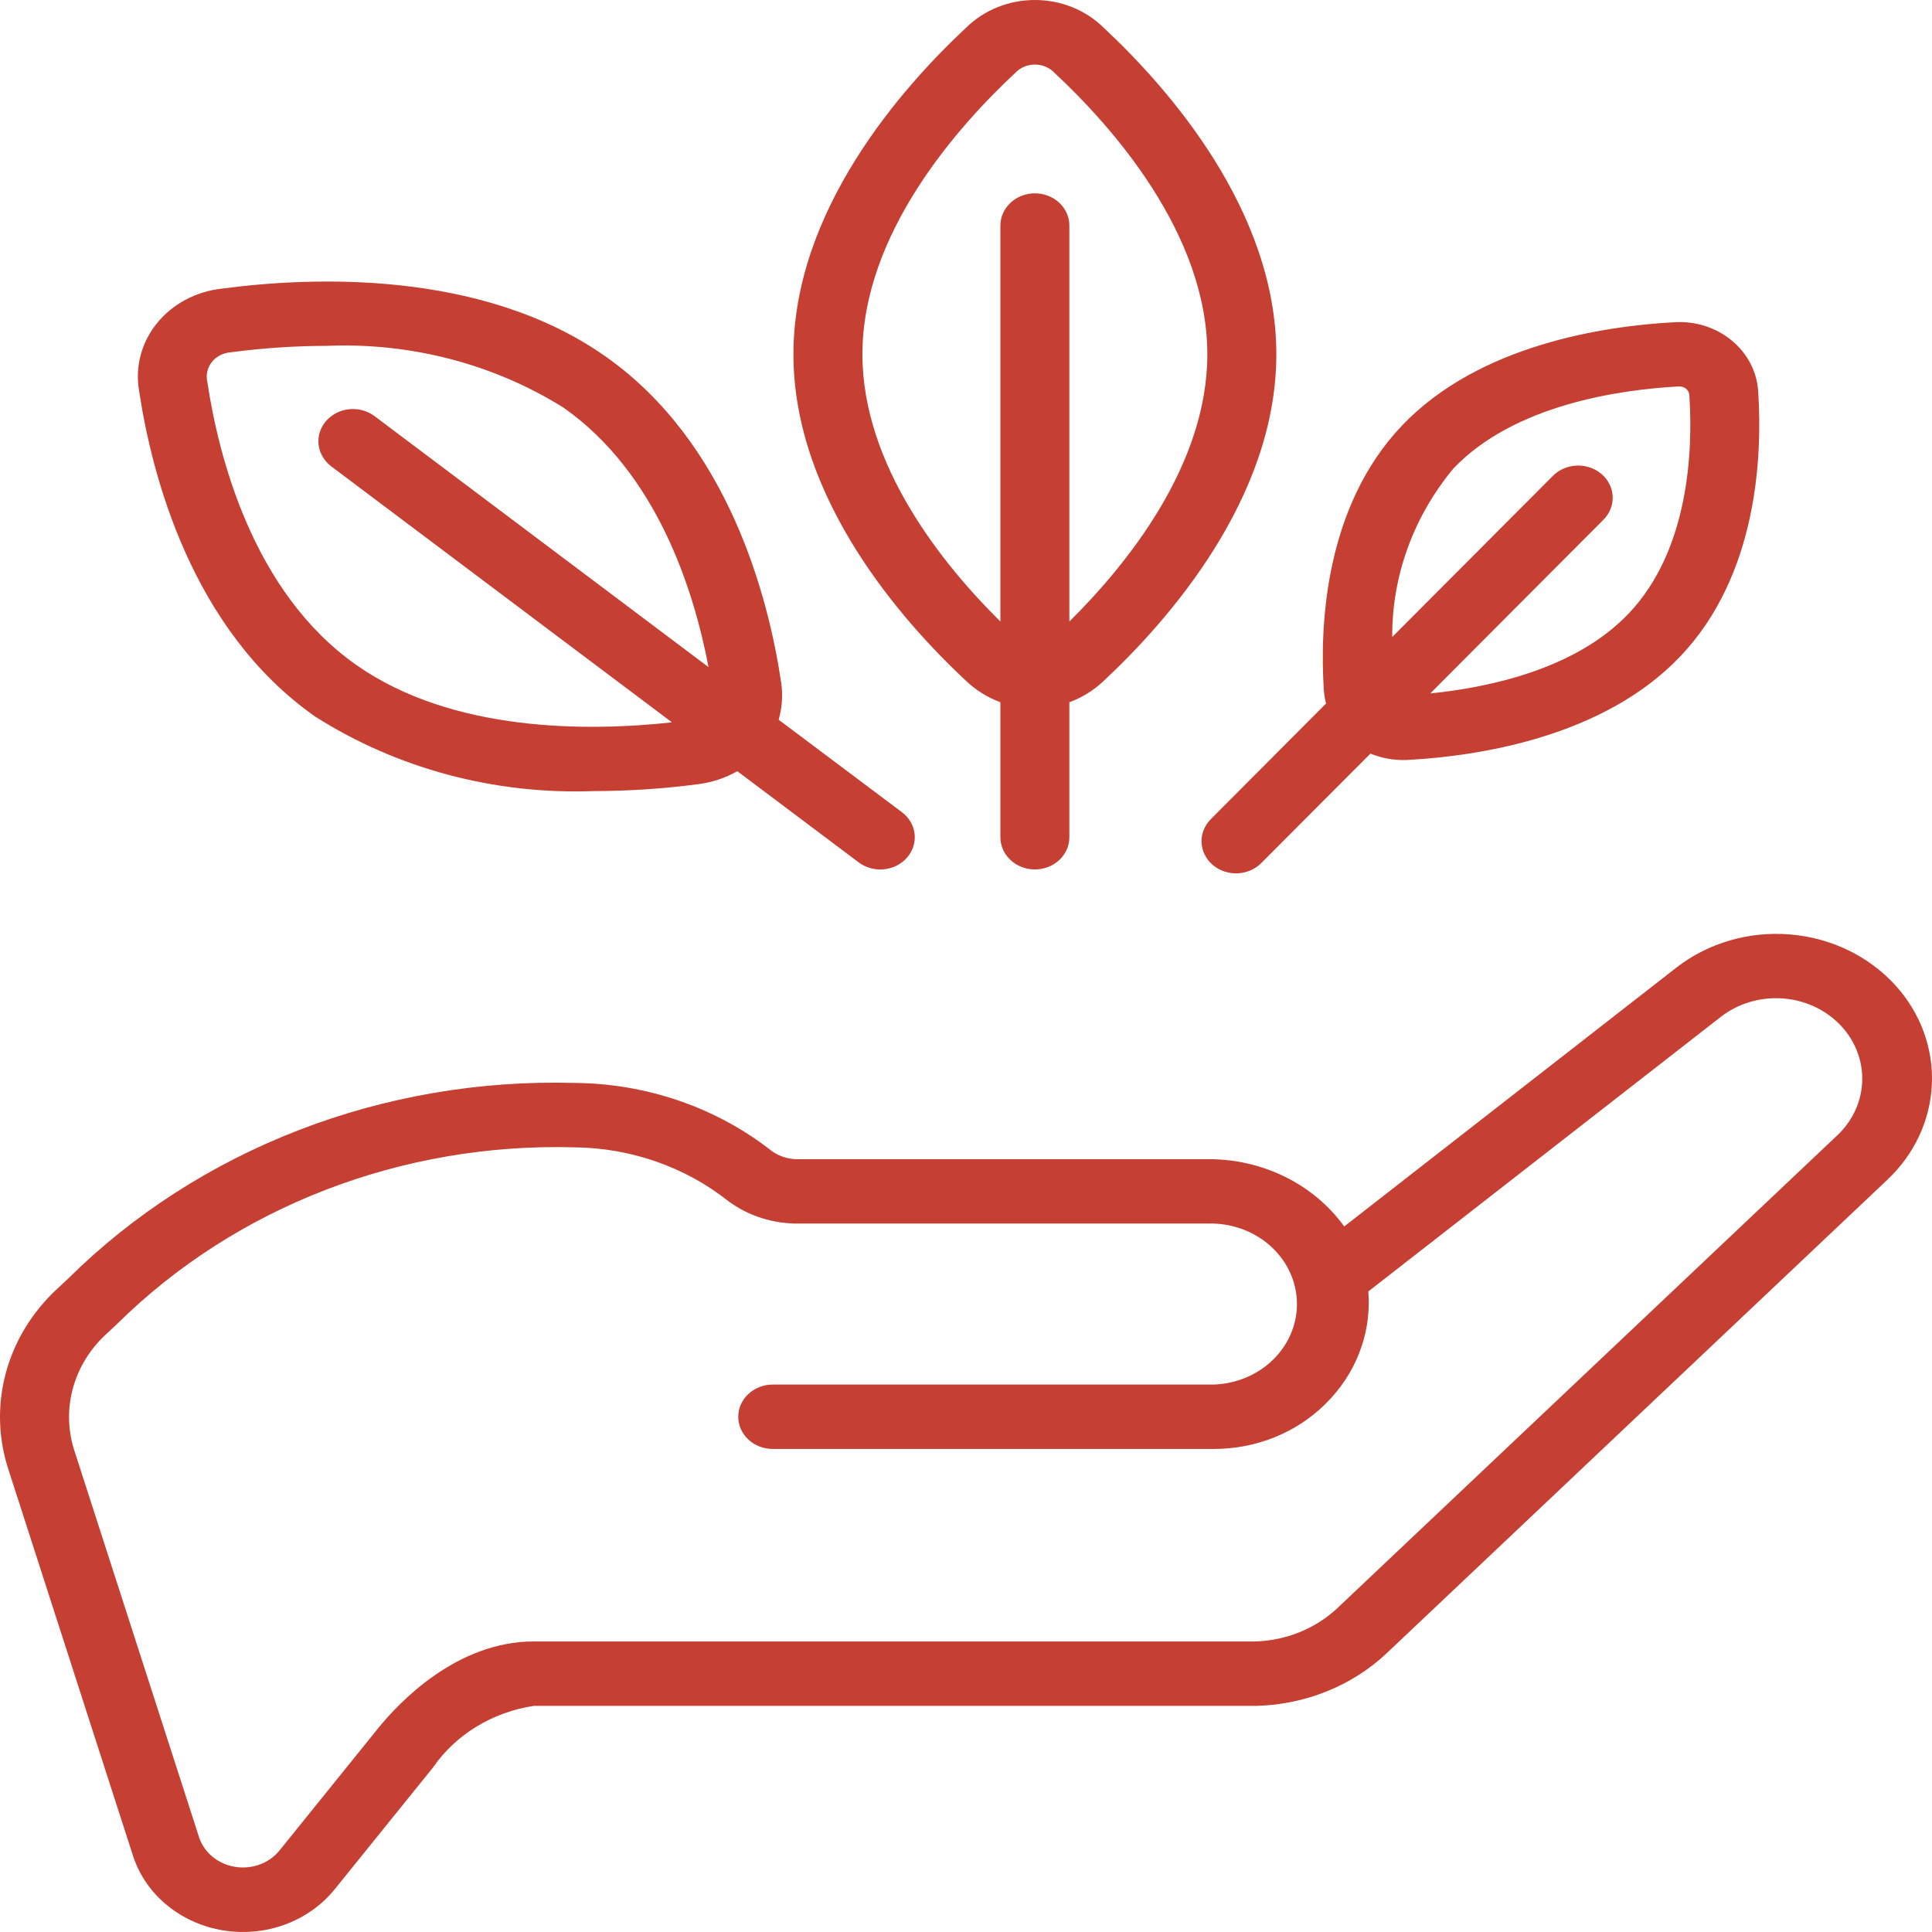 <svg width="60" height="60" viewBox="0 0 60 60" fill="none" xmlns="http://www.w3.org/2000/svg">
<path d="M1.765 40.036C0.989 40.758 0.439 41.665 0.176 42.658C-0.088 43.651 -0.054 44.693 0.272 45.669L4.142 57.668C4.338 58.252 4.703 58.774 5.197 59.176C5.69 59.579 6.293 59.847 6.939 59.951C7.585 60.055 8.25 59.991 8.859 59.765C9.469 59.539 10 59.161 10.394 58.673L13.448 54.89C13.797 54.384 14.256 53.952 14.795 53.623C15.335 53.293 15.943 53.073 16.579 52.977H39.025C40.549 52.937 41.998 52.35 43.069 51.338L58.612 36.64C59.455 35.846 59.949 34.786 59.996 33.67C60.044 32.554 59.642 31.461 58.87 30.607C58.044 29.696 56.867 29.125 55.594 29.02C54.32 28.914 53.054 29.282 52.069 30.044L41.746 38.089C41.278 37.44 40.645 36.909 39.903 36.544C39.161 36.179 38.334 35.992 37.495 36H24.806C24.507 36.008 24.215 35.921 23.977 35.753C22.255 34.395 20.076 33.644 17.822 33.631C14.893 33.552 11.98 34.052 9.273 35.099C6.567 36.146 4.128 37.716 2.119 39.706L1.765 40.036ZM3.283 41.446L3.631 41.122C5.447 39.324 7.651 37.905 10.097 36.958C12.542 36.012 15.175 35.559 17.822 35.631C19.58 35.646 21.277 36.236 22.616 37.3C23.238 37.761 24.011 38.008 24.806 37.999H37.495C38.206 37.974 38.898 38.213 39.419 38.664C39.941 39.115 40.249 39.741 40.276 40.404C40.303 41.066 40.047 41.712 39.564 42.199C39.081 42.686 38.41 42.973 37.7 42.999H23.998C23.714 42.999 23.442 43.104 23.241 43.292C23.04 43.479 22.927 43.733 22.927 43.999C22.927 44.264 23.04 44.518 23.241 44.706C23.442 44.893 23.714 44.998 23.998 44.998H37.7C38.349 44.999 38.992 44.875 39.588 44.634C40.184 44.393 40.72 44.041 41.164 43.599C41.619 43.151 41.972 42.623 42.202 42.044C42.432 41.466 42.534 40.851 42.502 40.235C42.502 40.193 42.497 40.151 42.493 40.108L53.442 31.579C53.968 31.17 54.642 30.964 55.326 31.005C56.01 31.045 56.651 31.329 57.117 31.797C57.584 32.265 57.84 32.883 57.834 33.522C57.828 34.162 57.559 34.775 57.084 35.235L41.543 49.933C40.867 50.571 39.956 50.945 38.995 50.977H16.576C14.181 50.977 12.392 52.87 11.734 53.684L8.68 57.469C8.523 57.662 8.312 57.812 8.071 57.902C7.829 57.992 7.566 58.018 7.31 57.978C7.053 57.938 6.813 57.834 6.616 57.676C6.419 57.518 6.272 57.312 6.19 57.082L2.32 45.083C2.109 44.453 2.088 43.78 2.257 43.139C2.427 42.498 2.782 41.912 3.283 41.446Z" fill="#C53F33"/>
<path d="M30.016 0.848C28.009 2.719 24.641 6.527 24.641 11.004C24.641 15.48 28.009 19.288 30.016 21.159C30.316 21.441 30.674 21.662 31.068 21.809V26.002C31.068 26.267 31.181 26.521 31.382 26.709C31.583 26.896 31.855 27.001 32.139 27.001C32.423 27.001 32.696 26.896 32.897 26.709C33.097 26.521 33.21 26.267 33.21 26.002V21.809C33.605 21.662 33.963 21.441 34.262 21.159C36.27 19.288 39.638 15.48 39.638 11.004C39.638 6.527 36.27 2.719 34.262 0.848C33.988 0.58 33.659 0.367 33.294 0.221C32.929 0.075 32.536 0 32.139 0C31.742 0 31.349 0.075 30.985 0.221C30.619 0.367 30.29 0.58 30.016 0.848ZM33.21 19.302V7.004C33.21 6.739 33.097 6.485 32.897 6.297C32.696 6.11 32.423 6.004 32.139 6.004C31.855 6.004 31.583 6.11 31.382 6.297C31.181 6.485 31.068 6.739 31.068 7.004V19.302C29.285 17.54 26.783 14.452 26.783 11.004C26.783 7.248 29.757 3.915 31.531 2.262C31.607 2.181 31.7 2.116 31.805 2.072C31.91 2.028 32.024 2.005 32.139 2.005C32.254 2.005 32.368 2.028 32.473 2.072C32.578 2.116 32.672 2.181 32.748 2.262C34.522 3.915 37.495 7.248 37.495 11.004C37.495 14.449 34.993 17.537 33.21 19.302Z" fill="#C53F33"/>
<path d="M24.258 21.184C23.865 18.561 22.634 13.76 18.8 11.066C14.966 8.372 9.685 8.59 6.875 8.966C6.481 9.01 6.101 9.128 5.757 9.312C5.412 9.497 5.112 9.744 4.873 10.04C4.634 10.336 4.462 10.674 4.367 11.034C4.272 11.393 4.256 11.767 4.319 12.133C4.714 14.755 5.947 19.557 9.783 22.25C12.324 23.868 15.355 24.68 18.428 24.568C19.526 24.567 20.621 24.494 21.707 24.35C22.129 24.294 22.534 24.158 22.898 23.95L26.662 26.778C26.771 26.861 26.897 26.923 27.033 26.961C27.168 26.998 27.31 27.011 27.45 26.997C27.591 26.983 27.727 26.943 27.851 26.88C27.975 26.817 28.084 26.732 28.172 26.629C28.261 26.527 28.327 26.409 28.366 26.282C28.406 26.156 28.418 26.023 28.403 25.892C28.387 25.761 28.344 25.634 28.276 25.519C28.208 25.404 28.116 25.302 28.005 25.22L24.182 22.352C24.291 21.972 24.317 21.574 24.258 21.184ZM11.634 12.925C11.412 12.758 11.129 12.68 10.847 12.709C10.564 12.737 10.305 12.869 10.126 13.075C9.947 13.282 9.864 13.546 9.894 13.81C9.925 14.074 10.066 14.316 10.287 14.483L20.868 22.433C18.297 22.715 14.059 22.758 11.062 20.649C7.848 18.39 6.785 14.168 6.437 11.85C6.413 11.744 6.414 11.635 6.439 11.53C6.464 11.425 6.512 11.326 6.582 11.239C6.651 11.153 6.74 11.082 6.841 11.03C6.943 10.979 7.055 10.948 7.17 10.94C8.164 10.809 9.166 10.742 10.169 10.74C12.772 10.635 15.342 11.309 17.505 12.663C20.406 14.702 21.548 18.324 22.004 20.718L11.634 12.925Z" fill="#C53F33"/>
<path d="M37.655 26.854C37.758 26.944 37.879 27.014 38.011 27.059C38.143 27.105 38.283 27.127 38.424 27.122C38.565 27.117 38.703 27.087 38.831 27.032C38.959 26.977 39.074 26.9 39.17 26.803L42.56 23.404C42.881 23.535 43.228 23.604 43.578 23.604C43.633 23.604 43.685 23.604 43.742 23.599C45.862 23.483 49.777 22.912 52.181 20.387C54.585 17.863 54.73 14.166 54.604 12.188C54.59 11.882 54.511 11.582 54.37 11.305C54.229 11.029 54.03 10.781 53.785 10.578C53.54 10.374 53.253 10.219 52.942 10.121C52.631 10.024 52.302 9.985 51.975 10.009C49.854 10.124 45.939 10.694 43.537 13.22C41.136 15.746 40.986 19.44 41.112 21.419C41.122 21.564 41.146 21.707 41.182 21.848L37.604 25.439C37.508 25.535 37.432 25.648 37.383 25.771C37.333 25.894 37.31 26.025 37.315 26.157C37.32 26.288 37.352 26.418 37.411 26.537C37.469 26.657 37.552 26.765 37.655 26.854ZM45.138 14.548C47.031 12.562 50.311 12.103 52.102 12.003H52.133C52.176 12 52.221 12.005 52.262 12.018C52.303 12.032 52.341 12.054 52.373 12.082C52.404 12.111 52.429 12.145 52.445 12.183C52.461 12.222 52.468 12.262 52.466 12.303C52.573 13.973 52.466 17.071 50.578 19.056C48.944 20.773 46.27 21.348 44.418 21.535L49.796 16.141C49.892 16.045 49.967 15.932 50.016 15.809C50.066 15.686 50.088 15.555 50.083 15.424C50.078 15.292 50.046 15.163 49.987 15.044C49.929 14.924 49.846 14.816 49.743 14.727C49.64 14.637 49.519 14.568 49.387 14.522C49.255 14.476 49.115 14.454 48.974 14.459C48.834 14.464 48.695 14.494 48.567 14.549C48.439 14.603 48.324 14.681 48.228 14.777L43.237 19.783C43.226 17.889 43.895 16.046 45.138 14.548Z" fill="#C53F33"/>
</svg>
